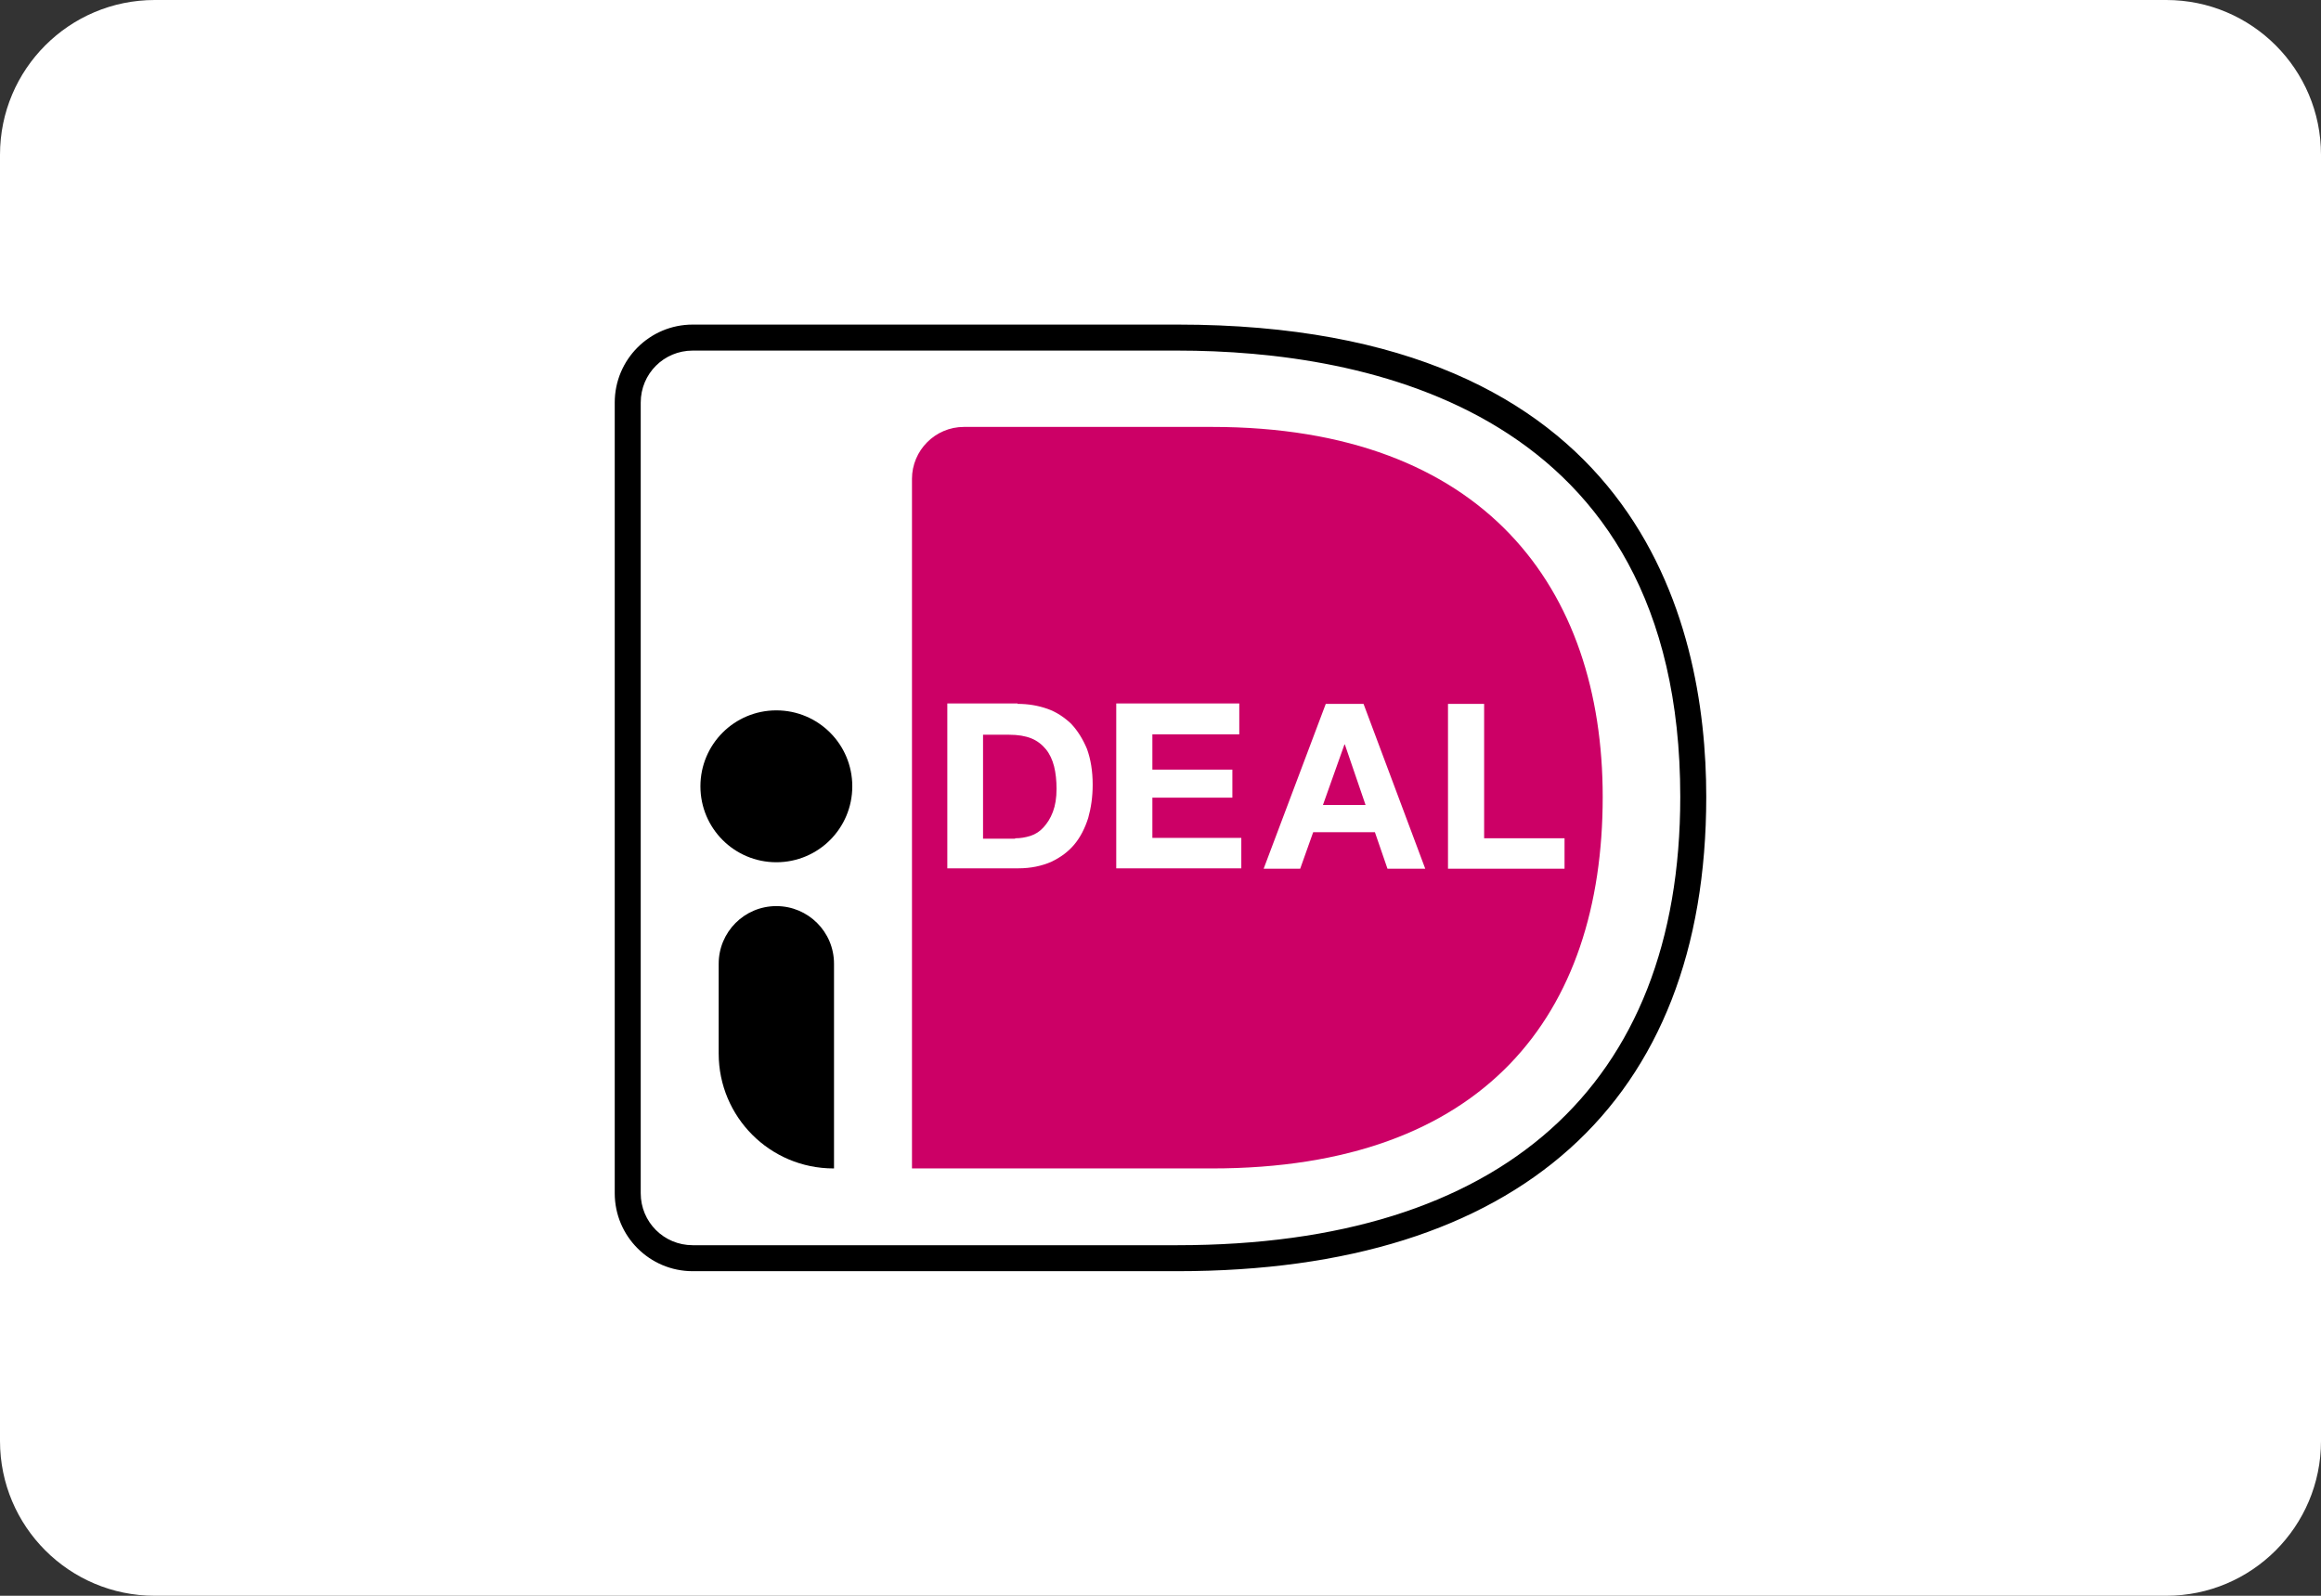 <?xml version="1.0" encoding="UTF-8"?>
<svg id="Layer_1" xmlns="http://www.w3.org/2000/svg" xmlns:xlink="http://www.w3.org/1999/xlink" version="1.1" viewBox="0 0 240 165">
  <rect x="0" y="0" width="240" height="165" fill="#333333" stroke="none"/>
  <!-- Generator: Adobe Illustrator 29.8.1, SVG Export Plug-In . SVG Version: 2.1.1 Build 2)  -->
  <defs>
    <style>
      .st0 {
        fill: none;
      }

      .st1 {
        fill: #fff;
      }

      .st2 {
        fill: #c06;
      }

      .st3 {
        clip-path: url(#clippath);
      }
    </style>
    <clipPath id="clippath">
      <rect class="st0" width="240" height="165"/>
    </clipPath>
  </defs>
  <g class="st3">
    <path class="st1" d="M16,0C7.163,0-0,7.163-0,16v133C-0,157.836,7.163,165,16,165h208c8.836,0,16-7.164,16-16V16c0-8.837-7.164-16-16-16H16Z"/>
  </g>
  <path d="M121.763,131.439h-50.135c-4.451,0-8.062-3.611-8.062-8.062V41.623c0-4.451,3.611-8.062,8.062-8.062h50.135c47.574,0,54.67,30.61,54.67,48.834,0,31.618-19.441,49.044-54.67,49.044h0ZM66.253,41.623v81.754c0,2.981,2.393,5.375,5.375,5.375h50.135c33.508,0,51.983-16.46,51.983-46.356,0-40.142-32.584-46.146-51.983-46.146h-50.135c-2.982,0-5.375,2.393-5.375,5.375h0Z"/>
  <path class="st2" d="M94.302,49.517v71.298h31.03c28.175,0,40.394-15.914,40.394-38.42,0-21.541-12.219-38.252-40.394-38.252h-25.656c-2.981,0-5.375,2.435-5.375,5.375h0Z"/>
  <path class="st1" d="M105.219,72.779c1.092,0,2.1.168,3.065.504.966.336,1.764.882,2.477,1.554.672.714,1.218,1.596,1.638,2.603.378,1.05.588,2.267.588,3.695,0,1.26-.168,2.393-.462,3.443-.336,1.05-.798,1.974-1.427,2.729-.63.756-1.428,1.344-2.393,1.805-.966.42-2.099.672-3.401.672h-7.348v-17.048h7.264v.042h0ZM104.967,86.678c.546,0,1.05-.084,1.596-.252.504-.168.966-.462,1.343-.882.378-.42.714-.924.966-1.596.252-.672.378-1.428.378-2.393,0-.84-.084-1.638-.252-2.309-.168-.672-.462-1.302-.84-1.764-.378-.462-.882-.882-1.511-1.134-.63-.252-1.386-.378-2.31-.378h-2.687v10.749h3.317v-.042h0ZM128.146,72.779v3.149h-8.986v3.653h8.272v2.897h-8.272v4.157h9.196v3.149h-12.932v-17.048h12.723v.042h0ZM147.377,89.827h-3.905l-1.302-3.779h-6.382l-1.344,3.779h-3.779l6.425-17.048h3.905l6.382,17.048h0ZM141.204,83.235l-2.141-6.256h-.042l-2.225,6.256h4.409ZM153.465,72.779v13.899h8.314v3.149h-12.051v-17.048h3.737Z"/>
  <path d="M86.198,120.815c-6.592,0-11.883-5.333-11.883-11.883v-9.28c0-3.275,2.645-5.962,5.963-5.962,3.275,0,5.962,2.645,5.962,5.962v21.163h-.042ZM80.278,89.155c-4.342,0-7.852-3.51-7.852-7.852,0-4.342,3.51-7.852,7.852-7.852,4.342,0,7.852,3.51,7.852,7.852,0,4.342-3.51,7.852-7.852,7.852h0Z"/>
</svg>